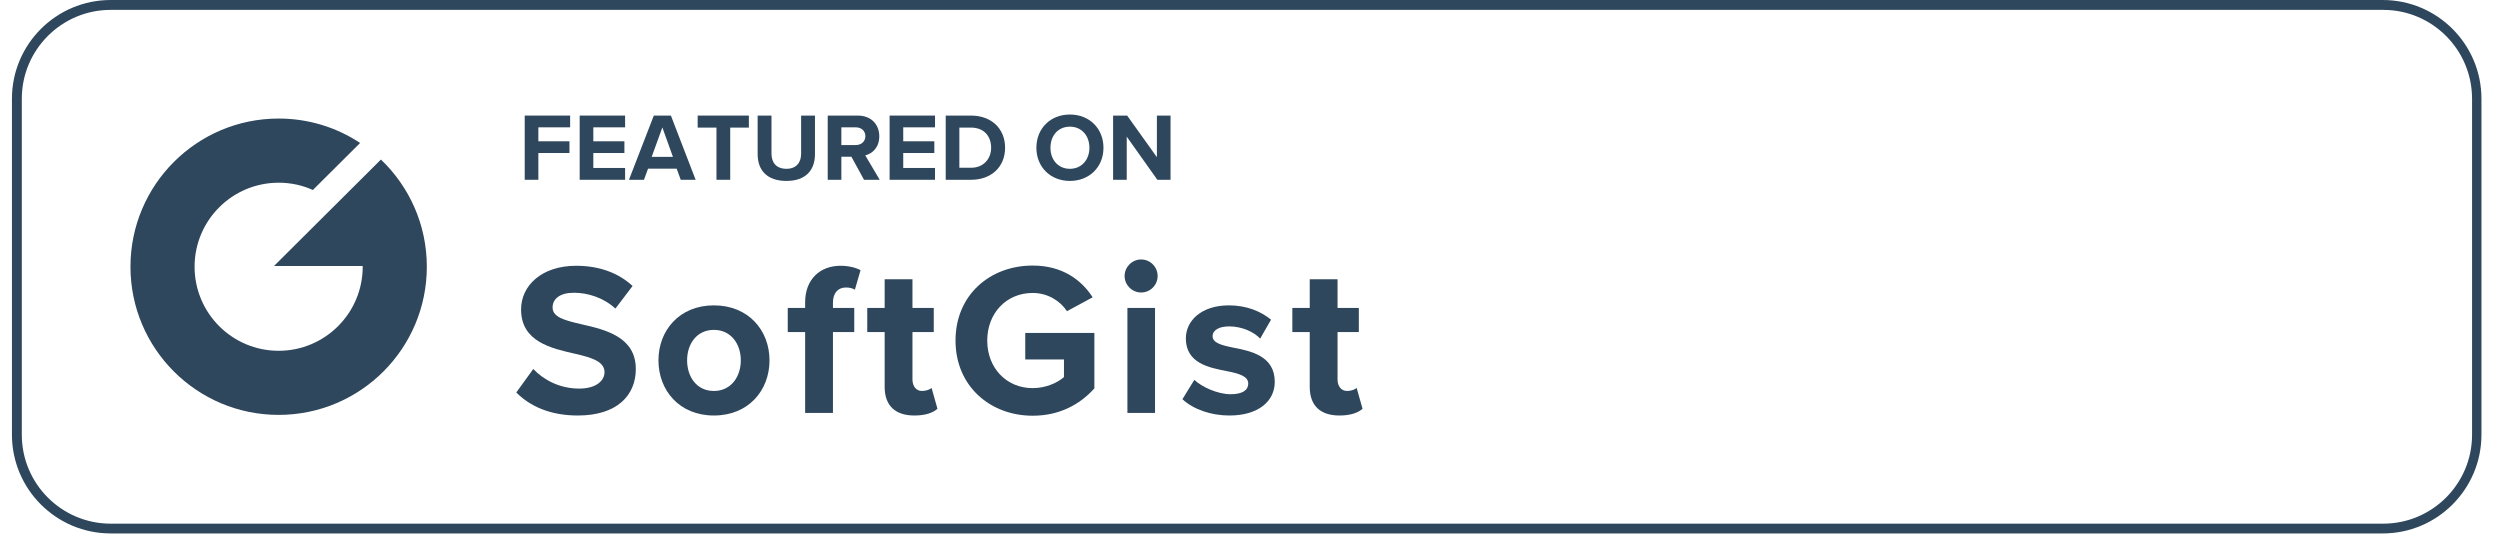 <svg xmlns="http://www.w3.org/2000/svg" xmlns:xlink="http://www.w3.org/1999/xlink" width="250" zoomAndPan="magnify" viewBox="0 0 187.5 40.5" height="54" preserveAspectRatio="xMidYMid meet" version="1.0"><defs><g/><clipPath id="ba270c29f3"><path d="M 0.895 0 L 186.109 0 L 186.109 40.008 L 0.895 40.008 Z M 0.895 0 " clip-rule="nonzero"/></clipPath><clipPath id="47201bfe44"><path d="M 8.305 0 L 178.703 0 C 182.793 0 186.109 3.316 186.109 7.41 L 186.109 32.598 C 186.109 36.688 182.793 40.008 178.703 40.008 L 8.305 40.008 C 4.215 40.008 0.895 36.688 0.895 32.598 L 0.895 7.41 C 0.895 3.316 4.215 0 8.305 0 Z M 8.305 0 " clip-rule="nonzero"/></clipPath><clipPath id="bece6539d7"><path d="M 9.785 8.891 L 32.012 8.891 L 32.012 31.117 L 9.785 31.117 Z M 9.785 8.891 " clip-rule="nonzero"/></clipPath></defs><g clip-path="url(#ba270c29f3)"><g clip-path="url(#47201bfe44)"><path stroke-linecap="butt" transform="matrix(0.741, 0, 0, 0.741, 0.896, 0)" fill="none" stroke-linejoin="miter" d="M 10 0 L 240.003 0 C 245.523 0 249.999 4.476 249.999 10.002 L 249.999 44 C 249.999 49.521 245.523 54.002 240.003 54.002 L 10 54.002 C 4.479 54.002 -0.002 49.521 -0.002 44 L -0.002 10.002 C -0.002 4.476 4.479 0 10 0 Z M 10 0 " stroke="#2e475d" stroke-width="2" stroke-opacity="1" stroke-miterlimit="4"/></g></g><g clip-path="url(#bece6539d7)"><path fill="#2e475d" d="M 32.012 20.004 C 32.012 26.141 27.035 31.117 20.898 31.117 C 14.762 31.117 9.785 26.141 9.785 20.004 C 9.785 13.867 14.762 8.891 20.898 8.891 C 23.156 8.891 25.254 9.562 27.008 10.723 L 23.465 14.25 C 22.684 13.895 21.812 13.703 20.898 13.703 C 17.418 13.703 14.594 16.523 14.594 20.004 C 14.594 23.488 17.418 26.309 20.898 26.309 C 24.379 26.309 27.203 23.484 27.203 20.004 C 27.203 19.984 27.203 19.969 27.199 19.949 L 20.551 19.949 L 28.57 11.965 C 30.691 13.992 32.012 16.844 32.012 20.004 Z M 32.012 20.004 " fill-opacity="1" fill-rule="nonzero"/></g><g fill="#2e475d" fill-opacity="1"><g transform="translate(38.397, 30.968)"><g><path d="M 0.324 -1.531 C 1.352 -0.504 2.852 0.195 4.938 0.195 C 7.871 0.195 9.289 -1.305 9.289 -3.293 C 9.289 -5.703 7.008 -6.242 5.215 -6.648 C 3.961 -6.941 3.047 -7.172 3.047 -7.906 C 3.047 -8.559 3.602 -9.012 4.645 -9.012 C 5.703 -9.012 6.879 -8.637 7.758 -7.824 L 9.047 -9.52 C 7.969 -10.512 6.535 -11.035 4.809 -11.035 C 2.25 -11.035 0.684 -9.566 0.684 -7.758 C 0.684 -5.328 2.965 -4.84 4.742 -4.434 C 5.996 -4.141 6.941 -3.863 6.941 -3.047 C 6.941 -2.43 6.324 -1.824 5.051 -1.824 C 3.555 -1.824 2.363 -2.492 1.598 -3.293 Z M 0.324 -1.531 "/></g></g></g><g fill="#2e475d" fill-opacity="1"><g transform="translate(48.861, 30.968)"><g><path d="M 4.68 0.195 C 7.285 0.195 8.852 -1.695 8.852 -3.945 C 8.852 -6.176 7.285 -8.066 4.68 -8.066 C 2.086 -8.066 0.523 -6.176 0.523 -3.945 C 0.523 -1.695 2.086 0.195 4.68 0.195 Z M 4.68 -1.645 C 3.391 -1.645 2.672 -2.707 2.672 -3.945 C 2.672 -5.168 3.391 -6.227 4.68 -6.227 C 5.965 -6.227 6.699 -5.168 6.699 -3.945 C 6.699 -2.707 5.965 -1.645 4.68 -1.645 Z M 4.68 -1.645 "/></g></g></g><g fill="#2e475d" fill-opacity="1"><g transform="translate(58.901, 30.968)"><g><path d="M 5.168 -6.062 L 5.168 -7.871 L 3.57 -7.871 L 3.57 -8.262 C 3.57 -9.012 3.961 -9.406 4.547 -9.406 C 4.793 -9.406 5.035 -9.355 5.215 -9.242 L 5.641 -10.707 C 5.266 -10.902 4.727 -11.035 4.141 -11.035 C 2.59 -11.035 1.484 -10.008 1.484 -8.297 L 1.484 -7.871 L 0.18 -7.871 L 0.18 -6.062 L 1.484 -6.062 L 1.484 0 L 3.57 0 L 3.57 -6.062 Z M 5.168 -6.062 "/></g></g></g><g fill="#2e475d" fill-opacity="1"><g transform="translate(64.915, 30.968)"><g><path d="M 3.668 0.195 C 4.531 0.195 5.086 -0.031 5.395 -0.309 L 4.953 -1.875 C 4.84 -1.762 4.547 -1.645 4.238 -1.645 C 3.781 -1.645 3.52 -2.02 3.52 -2.512 L 3.52 -6.062 L 5.117 -6.062 L 5.117 -7.871 L 3.52 -7.871 L 3.52 -10.023 L 1.434 -10.023 L 1.434 -7.871 L 0.129 -7.871 L 0.129 -6.062 L 1.434 -6.062 L 1.434 -1.957 C 1.434 -0.555 2.215 0.195 3.668 0.195 Z M 3.668 0.195 "/></g></g></g><g fill="#2e475d" fill-opacity="1"><g transform="translate(71.109, 30.968)"><g><path d="M 0.555 -5.426 C 0.555 -2.004 3.16 0.211 6.34 0.211 C 8.312 0.211 9.859 -0.602 10.969 -1.84 L 10.969 -5.996 L 5.785 -5.996 L 5.785 -4.008 L 8.688 -4.008 L 8.688 -2.688 C 8.215 -2.266 7.336 -1.859 6.34 -1.859 C 4.367 -1.859 2.934 -3.375 2.934 -5.426 C 2.934 -7.48 4.367 -8.996 6.34 -8.996 C 7.48 -8.996 8.41 -8.395 8.914 -7.629 L 10.84 -8.672 C 10.008 -9.957 8.59 -11.051 6.34 -11.051 C 3.16 -11.051 0.555 -8.867 0.555 -5.426 Z M 0.555 -5.426 "/></g></g></g><g fill="#2e475d" fill-opacity="1"><g transform="translate(83.529, 30.968)"><g><path d="M 2.055 -9.031 C 2.738 -9.031 3.293 -9.582 3.293 -10.27 C 3.293 -10.953 2.738 -11.508 2.055 -11.508 C 1.387 -11.508 0.816 -10.953 0.816 -10.27 C 0.816 -9.582 1.387 -9.031 2.055 -9.031 Z M 3.098 0 L 3.098 -7.871 L 1.027 -7.871 L 1.027 0 Z M 3.098 0 "/></g></g></g><g fill="#2e475d" fill-opacity="1"><g transform="translate(88.337, 30.968)"><g><path d="M 0.344 -1.027 C 1.172 -0.262 2.492 0.195 3.863 0.195 C 6.047 0.195 7.27 -0.879 7.27 -2.332 C 7.27 -4.285 5.461 -4.645 4.105 -4.906 C 3.227 -5.086 2.609 -5.266 2.609 -5.754 C 2.609 -6.211 3.098 -6.488 3.848 -6.488 C 4.809 -6.488 5.703 -6.078 6.176 -5.574 L 6.992 -6.992 C 6.227 -7.613 5.168 -8.066 3.832 -8.066 C 1.762 -8.066 0.602 -6.91 0.602 -5.59 C 0.602 -3.715 2.348 -3.391 3.699 -3.129 C 4.598 -2.949 5.281 -2.754 5.281 -2.199 C 5.281 -1.711 4.855 -1.402 3.961 -1.402 C 2.984 -1.402 1.809 -1.941 1.238 -2.477 Z M 0.344 -1.027 "/></g></g></g><g fill="#2e475d" fill-opacity="1"><g transform="translate(96.796, 30.968)"><g><path d="M 3.668 0.195 C 4.531 0.195 5.086 -0.031 5.395 -0.309 L 4.953 -1.875 C 4.84 -1.762 4.547 -1.645 4.238 -1.645 C 3.781 -1.645 3.52 -2.02 3.52 -2.512 L 3.52 -6.062 L 5.117 -6.062 L 5.117 -7.871 L 3.52 -7.871 L 3.52 -10.023 L 1.434 -10.023 L 1.434 -7.871 L 0.129 -7.871 L 0.129 -6.062 L 1.434 -6.062 L 1.434 -1.957 C 1.434 -0.555 2.215 0.195 3.668 0.195 Z M 3.668 0.195 "/></g></g></g><g fill="#2e475d" fill-opacity="1"><g transform="translate(38.877, 13.484)"><g><path d="M 1.5 0 L 1.5 -2.008 L 3.832 -2.008 L 3.832 -2.887 L 1.5 -2.887 L 1.5 -3.934 L 3.883 -3.934 L 3.883 -4.816 L 0.477 -4.816 L 0.477 0 Z M 1.5 0 "/></g></g></g><g fill="#2e475d" fill-opacity="1"><g transform="translate(42.999, 13.484)"><g><path d="M 3.883 0 L 3.883 -0.887 L 1.5 -0.887 L 1.5 -2.008 L 3.832 -2.008 L 3.832 -2.887 L 1.5 -2.887 L 1.5 -3.934 L 3.883 -3.934 L 3.883 -4.816 L 0.477 -4.816 L 0.477 0 Z M 3.883 0 "/></g></g></g><g fill="#2e475d" fill-opacity="1"><g transform="translate(47.208, 13.484)"><g><path d="M 4.965 0 L 3.109 -4.816 L 1.828 -4.816 L -0.035 0 L 1.09 0 L 1.395 -0.832 L 3.543 -0.832 L 3.848 0 Z M 3.262 -1.719 L 1.668 -1.719 L 2.469 -3.926 Z M 3.262 -1.719 "/></g></g></g><g fill="#2e475d" fill-opacity="1"><g transform="translate(52.145, 13.484)"><g><path d="M 2.621 0 L 2.621 -3.914 L 4.02 -3.914 L 4.02 -4.816 L 0.18 -4.816 L 0.18 -3.914 L 1.59 -3.914 L 1.59 0 Z M 2.621 0 "/></g></g></g><g fill="#2e475d" fill-opacity="1"><g transform="translate(56.346, 13.484)"><g><path d="M 0.477 -1.922 C 0.477 -0.734 1.164 0.086 2.637 0.086 C 4.094 0.086 4.777 -0.73 4.777 -1.926 L 4.777 -4.816 L 3.738 -4.816 L 3.738 -1.957 C 3.738 -1.285 3.371 -0.824 2.637 -0.824 C 1.883 -0.824 1.516 -1.285 1.516 -1.957 L 1.516 -4.816 L 0.477 -4.816 Z M 0.477 -1.922 "/></g></g></g><g fill="#2e475d" fill-opacity="1"><g transform="translate(61.602, 13.484)"><g><path d="M 4.375 0 L 3.293 -1.832 C 3.812 -1.957 4.344 -2.41 4.344 -3.262 C 4.344 -4.156 3.73 -4.816 2.73 -4.816 L 0.477 -4.816 L 0.477 0 L 1.5 0 L 1.5 -1.727 L 2.254 -1.727 L 3.199 0 Z M 3.301 -3.27 C 3.301 -2.867 2.988 -2.605 2.578 -2.605 L 1.5 -2.605 L 1.5 -3.934 L 2.578 -3.934 C 2.988 -3.934 3.301 -3.676 3.301 -3.27 Z M 3.301 -3.27 "/></g></g></g><g fill="#2e475d" fill-opacity="1"><g transform="translate(66.243, 13.484)"><g><path d="M 3.883 0 L 3.883 -0.887 L 1.5 -0.887 L 1.5 -2.008 L 3.832 -2.008 L 3.832 -2.887 L 1.5 -2.887 L 1.5 -3.934 L 3.883 -3.934 L 3.883 -4.816 L 0.477 -4.816 L 0.477 0 Z M 3.883 0 "/></g></g></g><g fill="#2e475d" fill-opacity="1"><g transform="translate(70.452, 13.484)"><g><path d="M 2.375 0 C 3.883 0 4.93 -0.953 4.93 -2.402 C 4.93 -3.855 3.883 -4.816 2.375 -4.816 L 0.477 -4.816 L 0.477 0 Z M 1.5 -3.914 L 2.375 -3.914 C 3.363 -3.914 3.883 -3.254 3.883 -2.402 C 3.883 -1.59 3.328 -0.902 2.375 -0.902 L 1.5 -0.902 Z M 1.5 -3.914 "/></g></g></g><g fill="#2e475d" fill-opacity="1"><g transform="translate(75.635, 13.484)"><g/></g></g><g fill="#2e475d" fill-opacity="1"><g transform="translate(77.483, 13.484)"><g><path d="M 0.246 -2.402 C 0.246 -0.953 1.305 0.086 2.758 0.086 C 4.215 0.086 5.277 -0.953 5.277 -2.402 C 5.277 -3.855 4.215 -4.895 2.758 -4.895 C 1.305 -4.895 0.246 -3.855 0.246 -2.402 Z M 4.223 -2.402 C 4.223 -1.508 3.645 -0.824 2.758 -0.824 C 1.871 -0.824 1.301 -1.508 1.301 -2.402 C 1.301 -3.305 1.871 -3.984 2.758 -3.984 C 3.645 -3.984 4.223 -3.305 4.223 -2.402 Z M 4.223 -2.402 "/></g></g></g><g fill="#2e475d" fill-opacity="1"><g transform="translate(83.005, 13.484)"><g><path d="M 4.785 0 L 4.785 -4.816 L 3.762 -4.816 L 3.762 -1.695 L 1.531 -4.816 L 0.477 -4.816 L 0.477 0 L 1.5 0 L 1.5 -3.234 L 3.797 0 Z M 4.785 0 "/></g></g></g></svg>
